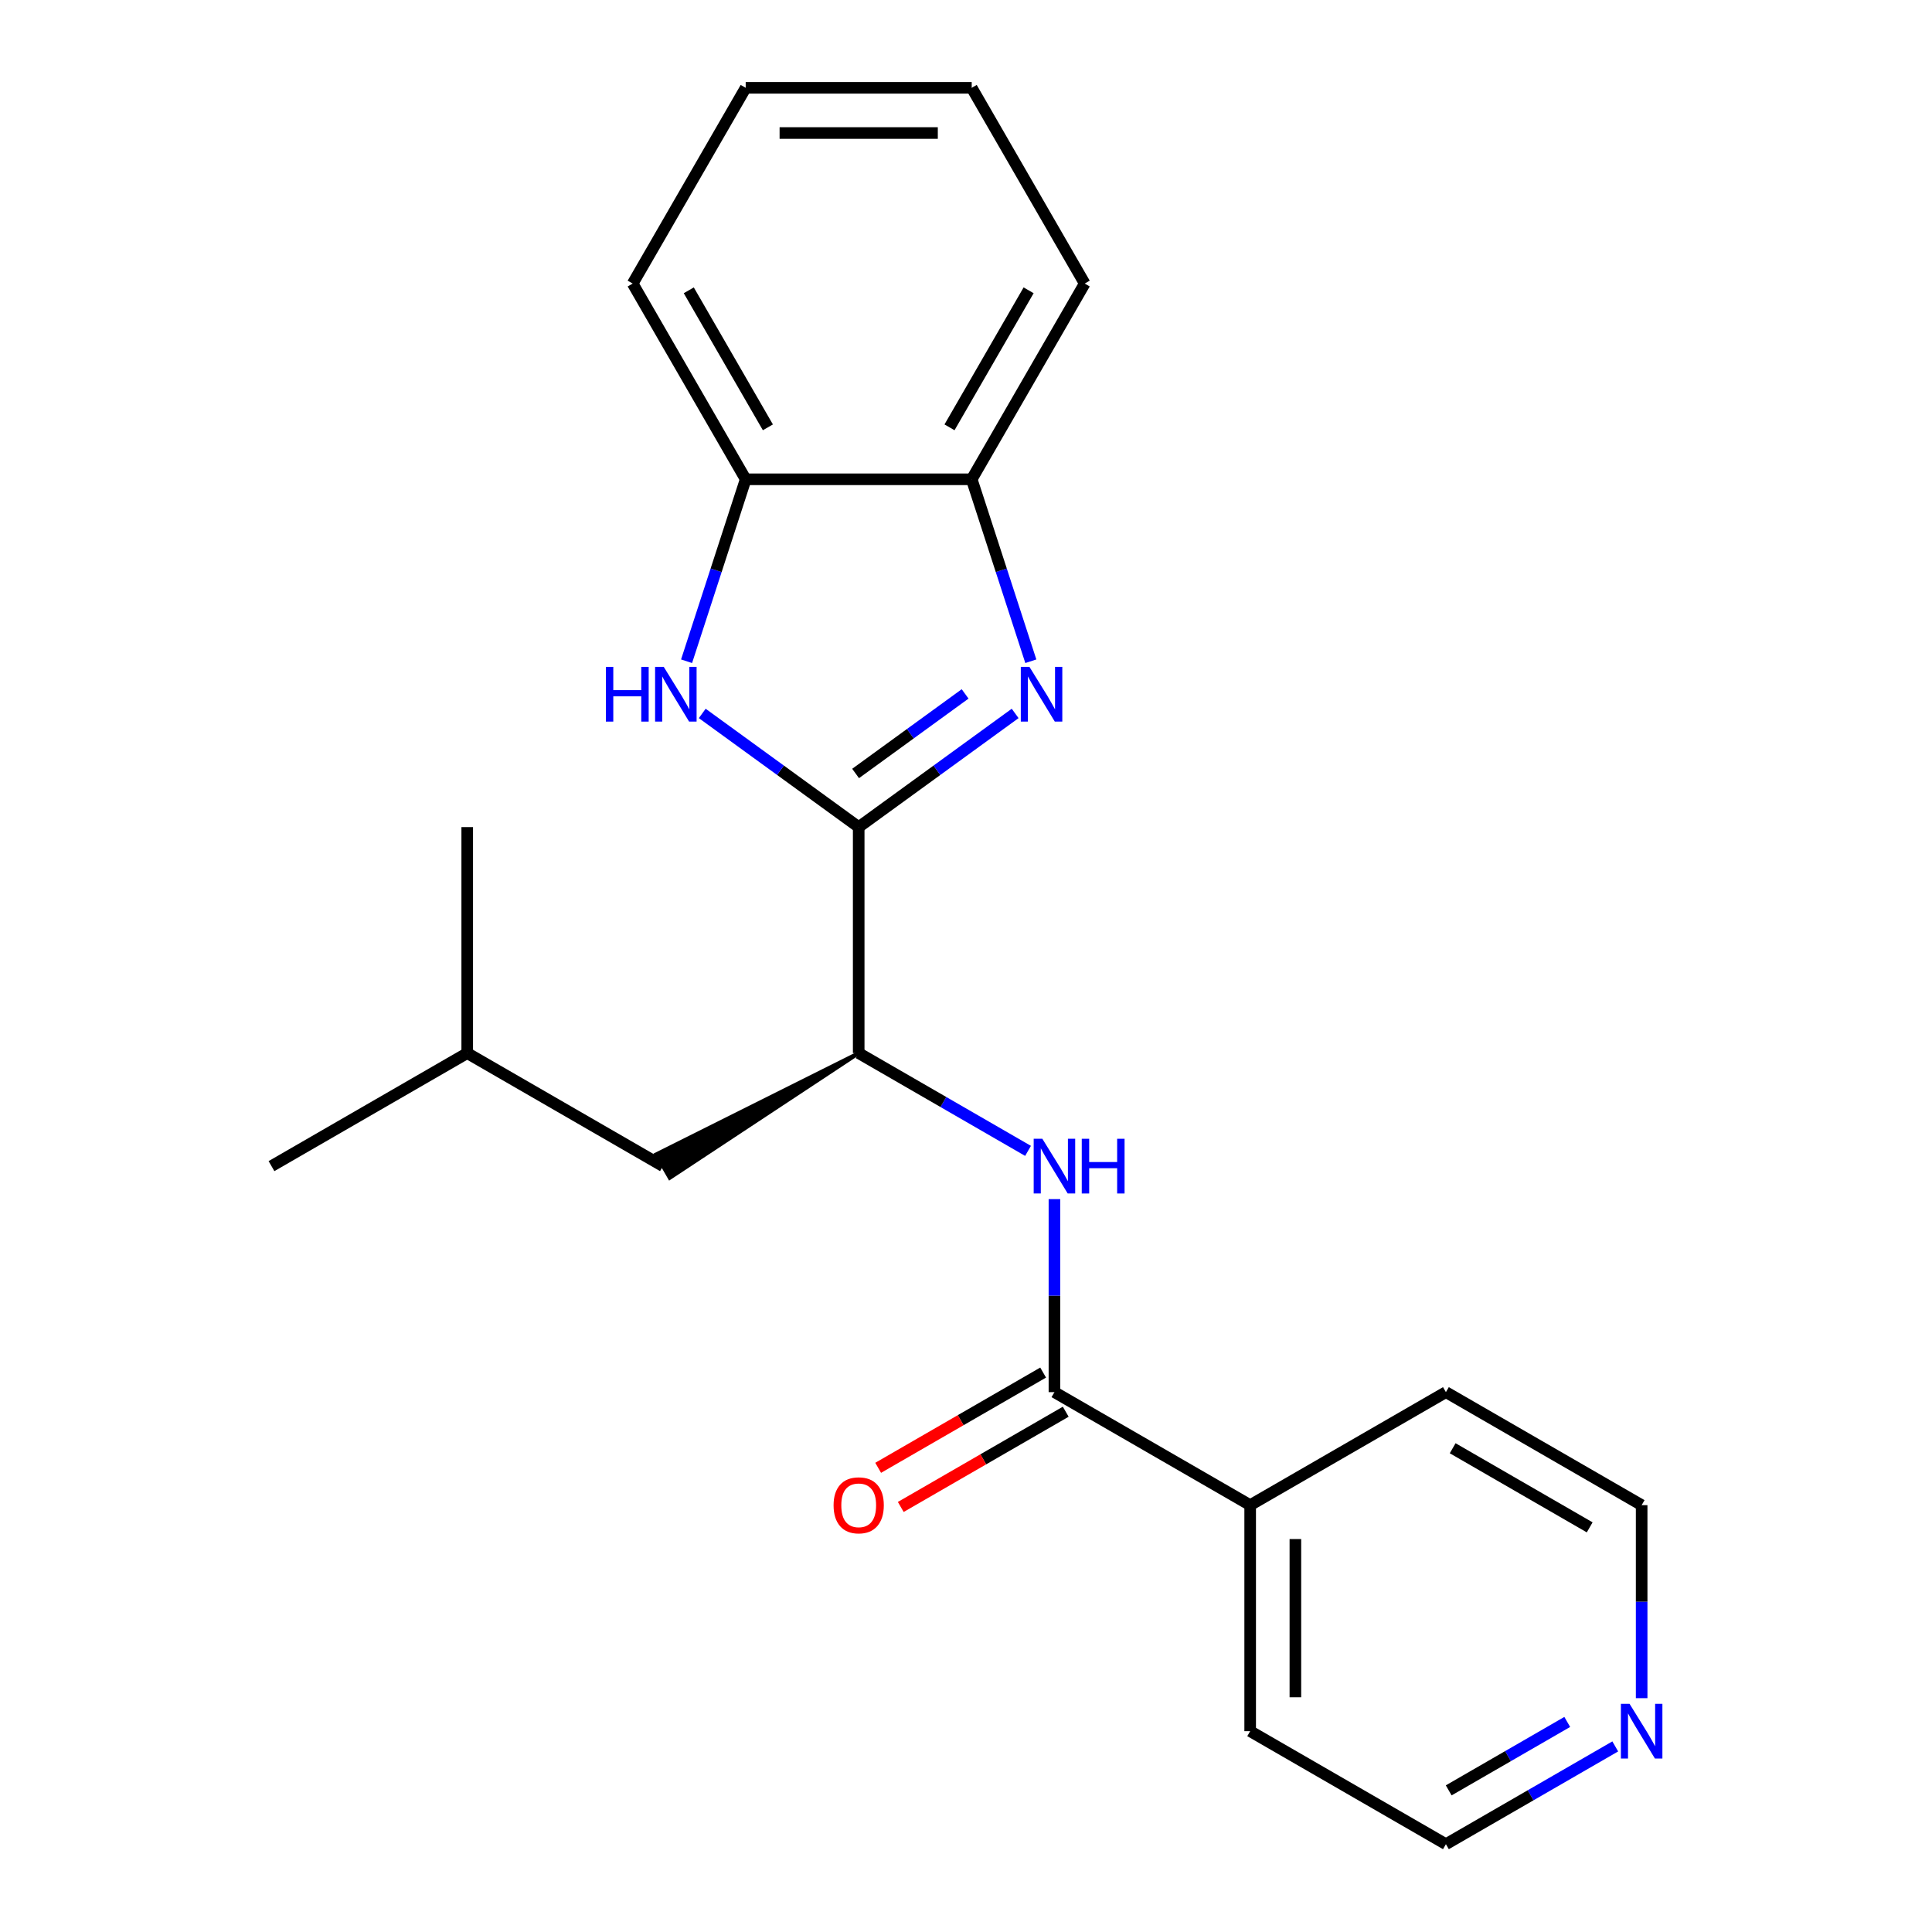 <?xml version='1.0' encoding='iso-8859-1'?>
<svg version='1.1' baseProfile='full'
              xmlns='http://www.w3.org/2000/svg'
                      xmlns:rdkit='http://www.rdkit.org/xml'
                      xmlns:xlink='http://www.w3.org/1999/xlink'
                  xml:space='preserve'
width='1000px' height='1000px' viewBox='0 0 1000 1000'>
<!-- END OF HEADER -->
<rect style='opacity:1.0;fill:#FFFFFF;stroke:none' width='1000' height='1000' x='0' y='0'> </rect>
<path class='bond-0' d='M 444.461,428.105 L 484.951,398.688' style='fill:none;fill-rule:evenodd;stroke:#000000;stroke-width:6px;stroke-linecap:butt;stroke-linejoin:miter;stroke-opacity:1' />
<path class='bond-0' d='M 484.951,398.688 L 525.441,369.27' style='fill:none;fill-rule:evenodd;stroke:#0000FF;stroke-width:6px;stroke-linecap:butt;stroke-linejoin:miter;stroke-opacity:1' />
<path class='bond-0' d='M 442.856,400.351 L 471.199,379.759' style='fill:none;fill-rule:evenodd;stroke:#000000;stroke-width:6px;stroke-linecap:butt;stroke-linejoin:miter;stroke-opacity:1' />
<path class='bond-0' d='M 471.199,379.759 L 499.541,359.167' style='fill:none;fill-rule:evenodd;stroke:#0000FF;stroke-width:6px;stroke-linecap:butt;stroke-linejoin:miter;stroke-opacity:1' />
<path class='bond-1' d='M 444.461,428.105 L 403.972,398.688' style='fill:none;fill-rule:evenodd;stroke:#000000;stroke-width:6px;stroke-linecap:butt;stroke-linejoin:miter;stroke-opacity:1' />
<path class='bond-1' d='M 403.972,398.688 L 363.482,369.27' style='fill:none;fill-rule:evenodd;stroke:#0000FF;stroke-width:6px;stroke-linecap:butt;stroke-linejoin:miter;stroke-opacity:1' />
<path class='bond-4' d='M 444.461,428.105 L 444.461,545.092' style='fill:none;fill-rule:evenodd;stroke:#000000;stroke-width:6px;stroke-linecap:butt;stroke-linejoin:miter;stroke-opacity:1' />
<path class='bond-5' d='M 533.555,342.258 L 518.255,295.17' style='fill:none;fill-rule:evenodd;stroke:#0000FF;stroke-width:6px;stroke-linecap:butt;stroke-linejoin:miter;stroke-opacity:1' />
<path class='bond-5' d='M 518.255,295.17 L 502.955,248.081' style='fill:none;fill-rule:evenodd;stroke:#000000;stroke-width:6px;stroke-linecap:butt;stroke-linejoin:miter;stroke-opacity:1' />
<path class='bond-6' d='M 355.368,342.258 L 370.668,295.17' style='fill:none;fill-rule:evenodd;stroke:#0000FF;stroke-width:6px;stroke-linecap:butt;stroke-linejoin:miter;stroke-opacity:1' />
<path class='bond-6' d='M 370.668,295.17 L 385.968,248.081' style='fill:none;fill-rule:evenodd;stroke:#000000;stroke-width:6px;stroke-linecap:butt;stroke-linejoin:miter;stroke-opacity:1' />
<path class='bond-2' d='M 545.775,720.572 L 545.775,670.621' style='fill:none;fill-rule:evenodd;stroke:#000000;stroke-width:6px;stroke-linecap:butt;stroke-linejoin:miter;stroke-opacity:1' />
<path class='bond-2' d='M 545.775,670.621 L 545.775,620.67' style='fill:none;fill-rule:evenodd;stroke:#0000FF;stroke-width:6px;stroke-linecap:butt;stroke-linejoin:miter;stroke-opacity:1' />
<path class='bond-7' d='M 539.926,710.441 L 497.231,735.09' style='fill:none;fill-rule:evenodd;stroke:#000000;stroke-width:6px;stroke-linecap:butt;stroke-linejoin:miter;stroke-opacity:1' />
<path class='bond-7' d='M 497.231,735.09 L 454.537,759.74' style='fill:none;fill-rule:evenodd;stroke:#FF0000;stroke-width:6px;stroke-linecap:butt;stroke-linejoin:miter;stroke-opacity:1' />
<path class='bond-7' d='M 551.624,730.703 L 508.93,755.353' style='fill:none;fill-rule:evenodd;stroke:#000000;stroke-width:6px;stroke-linecap:butt;stroke-linejoin:miter;stroke-opacity:1' />
<path class='bond-7' d='M 508.93,755.353 L 466.235,780.003' style='fill:none;fill-rule:evenodd;stroke:#FF0000;stroke-width:6px;stroke-linecap:butt;stroke-linejoin:miter;stroke-opacity:1' />
<path class='bond-8' d='M 545.775,720.572 L 647.088,779.065' style='fill:none;fill-rule:evenodd;stroke:#000000;stroke-width:6px;stroke-linecap:butt;stroke-linejoin:miter;stroke-opacity:1' />
<path class='bond-3' d='M 532.11,595.696 L 488.286,570.394' style='fill:none;fill-rule:evenodd;stroke:#0000FF;stroke-width:6px;stroke-linecap:butt;stroke-linejoin:miter;stroke-opacity:1' />
<path class='bond-3' d='M 488.286,570.394 L 444.461,545.092' style='fill:none;fill-rule:evenodd;stroke:#000000;stroke-width:6px;stroke-linecap:butt;stroke-linejoin:miter;stroke-opacity:1' />
<path class='bond-9' d='M 444.461,545.092 L 339.638,597.507 L 346.658,609.664 Z' style='fill:#000000;fill-rule:evenodd;fill-opacity:1;stroke:#000000;stroke-width:2px;stroke-linecap:butt;stroke-linejoin:miter;stroke-opacity:1;' />
<path class='bond-11' d='M 502.955,248.081 L 561.448,146.768' style='fill:none;fill-rule:evenodd;stroke:#000000;stroke-width:6px;stroke-linecap:butt;stroke-linejoin:miter;stroke-opacity:1' />
<path class='bond-11' d='M 491.466,221.186 L 532.411,150.266' style='fill:none;fill-rule:evenodd;stroke:#000000;stroke-width:6px;stroke-linecap:butt;stroke-linejoin:miter;stroke-opacity:1' />
<path class='bond-22' d='M 502.955,248.081 L 385.968,248.081' style='fill:none;fill-rule:evenodd;stroke:#000000;stroke-width:6px;stroke-linecap:butt;stroke-linejoin:miter;stroke-opacity:1' />
<path class='bond-12' d='M 385.968,248.081 L 327.475,146.768' style='fill:none;fill-rule:evenodd;stroke:#000000;stroke-width:6px;stroke-linecap:butt;stroke-linejoin:miter;stroke-opacity:1' />
<path class='bond-12' d='M 397.457,221.186 L 356.511,150.266' style='fill:none;fill-rule:evenodd;stroke:#000000;stroke-width:6px;stroke-linecap:butt;stroke-linejoin:miter;stroke-opacity:1' />
<path class='bond-16' d='M 647.088,779.065 L 748.402,720.572' style='fill:none;fill-rule:evenodd;stroke:#000000;stroke-width:6px;stroke-linecap:butt;stroke-linejoin:miter;stroke-opacity:1' />
<path class='bond-17' d='M 647.088,779.065 L 647.088,896.052' style='fill:none;fill-rule:evenodd;stroke:#000000;stroke-width:6px;stroke-linecap:butt;stroke-linejoin:miter;stroke-opacity:1' />
<path class='bond-17' d='M 670.486,796.613 L 670.486,878.504' style='fill:none;fill-rule:evenodd;stroke:#000000;stroke-width:6px;stroke-linecap:butt;stroke-linejoin:miter;stroke-opacity:1' />
<path class='bond-13' d='M 343.148,603.585 L 241.835,545.092' style='fill:none;fill-rule:evenodd;stroke:#000000;stroke-width:6px;stroke-linecap:butt;stroke-linejoin:miter;stroke-opacity:1' />
<path class='bond-10' d='M 836.051,903.941 L 792.226,929.243' style='fill:none;fill-rule:evenodd;stroke:#0000FF;stroke-width:6px;stroke-linecap:butt;stroke-linejoin:miter;stroke-opacity:1' />
<path class='bond-10' d='M 792.226,929.243 L 748.402,954.545' style='fill:none;fill-rule:evenodd;stroke:#000000;stroke-width:6px;stroke-linecap:butt;stroke-linejoin:miter;stroke-opacity:1' />
<path class='bond-10' d='M 811.205,891.269 L 780.527,908.981' style='fill:none;fill-rule:evenodd;stroke:#0000FF;stroke-width:6px;stroke-linecap:butt;stroke-linejoin:miter;stroke-opacity:1' />
<path class='bond-10' d='M 780.527,908.981 L 749.85,926.692' style='fill:none;fill-rule:evenodd;stroke:#000000;stroke-width:6px;stroke-linecap:butt;stroke-linejoin:miter;stroke-opacity:1' />
<path class='bond-24' d='M 849.715,878.967 L 849.715,829.016' style='fill:none;fill-rule:evenodd;stroke:#0000FF;stroke-width:6px;stroke-linecap:butt;stroke-linejoin:miter;stroke-opacity:1' />
<path class='bond-24' d='M 849.715,829.016 L 849.715,779.065' style='fill:none;fill-rule:evenodd;stroke:#000000;stroke-width:6px;stroke-linecap:butt;stroke-linejoin:miter;stroke-opacity:1' />
<path class='bond-21' d='M 561.448,146.768 L 502.955,45.455' style='fill:none;fill-rule:evenodd;stroke:#000000;stroke-width:6px;stroke-linecap:butt;stroke-linejoin:miter;stroke-opacity:1' />
<path class='bond-20' d='M 327.475,146.768 L 385.968,45.455' style='fill:none;fill-rule:evenodd;stroke:#000000;stroke-width:6px;stroke-linecap:butt;stroke-linejoin:miter;stroke-opacity:1' />
<path class='bond-18' d='M 241.835,545.092 L 140.521,603.585' style='fill:none;fill-rule:evenodd;stroke:#000000;stroke-width:6px;stroke-linecap:butt;stroke-linejoin:miter;stroke-opacity:1' />
<path class='bond-19' d='M 241.835,545.092 L 241.835,428.105' style='fill:none;fill-rule:evenodd;stroke:#000000;stroke-width:6px;stroke-linecap:butt;stroke-linejoin:miter;stroke-opacity:1' />
<path class='bond-14' d='M 849.715,779.065 L 748.402,720.572' style='fill:none;fill-rule:evenodd;stroke:#000000;stroke-width:6px;stroke-linecap:butt;stroke-linejoin:miter;stroke-opacity:1' />
<path class='bond-14' d='M 822.82,790.554 L 751.9,749.609' style='fill:none;fill-rule:evenodd;stroke:#000000;stroke-width:6px;stroke-linecap:butt;stroke-linejoin:miter;stroke-opacity:1' />
<path class='bond-15' d='M 748.402,954.545 L 647.088,896.052' style='fill:none;fill-rule:evenodd;stroke:#000000;stroke-width:6px;stroke-linecap:butt;stroke-linejoin:miter;stroke-opacity:1' />
<path class='bond-23' d='M 385.968,45.455 L 502.955,45.455' style='fill:none;fill-rule:evenodd;stroke:#000000;stroke-width:6px;stroke-linecap:butt;stroke-linejoin:miter;stroke-opacity:1' />
<path class='bond-23' d='M 403.516,68.852 L 485.407,68.852' style='fill:none;fill-rule:evenodd;stroke:#000000;stroke-width:6px;stroke-linecap:butt;stroke-linejoin:miter;stroke-opacity:1' />
<path  class='atom-1' d='M 532.846 345.182
L 542.126 360.182
Q 543.046 361.662, 544.526 364.342
Q 546.006 367.022, 546.086 367.182
L 546.086 345.182
L 549.846 345.182
L 549.846 373.502
L 545.966 373.502
L 536.006 357.102
Q 534.846 355.182, 533.606 352.982
Q 532.406 350.782, 532.046 350.102
L 532.046 373.502
L 528.366 373.502
L 528.366 345.182
L 532.846 345.182
' fill='#0000FF'/>
<path  class='atom-2' d='M 313.597 345.182
L 317.437 345.182
L 317.437 357.222
L 331.917 357.222
L 331.917 345.182
L 335.757 345.182
L 335.757 373.502
L 331.917 373.502
L 331.917 360.422
L 317.437 360.422
L 317.437 373.502
L 313.597 373.502
L 313.597 345.182
' fill='#0000FF'/>
<path  class='atom-2' d='M 343.557 345.182
L 352.837 360.182
Q 353.757 361.662, 355.237 364.342
Q 356.717 367.022, 356.797 367.182
L 356.797 345.182
L 360.557 345.182
L 360.557 373.502
L 356.677 373.502
L 346.717 357.102
Q 345.557 355.182, 344.317 352.982
Q 343.117 350.782, 342.757 350.102
L 342.757 373.502
L 339.077 373.502
L 339.077 345.182
L 343.557 345.182
' fill='#0000FF'/>
<path  class='atom-4' d='M 539.515 589.425
L 548.795 604.425
Q 549.715 605.905, 551.195 608.585
Q 552.675 611.265, 552.755 611.425
L 552.755 589.425
L 556.515 589.425
L 556.515 617.745
L 552.635 617.745
L 542.675 601.345
Q 541.515 599.425, 540.275 597.225
Q 539.075 595.025, 538.715 594.345
L 538.715 617.745
L 535.035 617.745
L 535.035 589.425
L 539.515 589.425
' fill='#0000FF'/>
<path  class='atom-4' d='M 559.915 589.425
L 563.755 589.425
L 563.755 601.465
L 578.235 601.465
L 578.235 589.425
L 582.075 589.425
L 582.075 617.745
L 578.235 617.745
L 578.235 604.665
L 563.755 604.665
L 563.755 617.745
L 559.915 617.745
L 559.915 589.425
' fill='#0000FF'/>
<path  class='atom-8' d='M 431.461 779.145
Q 431.461 772.345, 434.821 768.545
Q 438.181 764.745, 444.461 764.745
Q 450.741 764.745, 454.101 768.545
Q 457.461 772.345, 457.461 779.145
Q 457.461 786.025, 454.061 789.945
Q 450.661 793.825, 444.461 793.825
Q 438.221 793.825, 434.821 789.945
Q 431.461 786.065, 431.461 779.145
M 444.461 790.625
Q 448.781 790.625, 451.101 787.745
Q 453.461 784.825, 453.461 779.145
Q 453.461 773.585, 451.101 770.785
Q 448.781 767.945, 444.461 767.945
Q 440.141 767.945, 437.781 770.745
Q 435.461 773.545, 435.461 779.145
Q 435.461 784.865, 437.781 787.745
Q 440.141 790.625, 444.461 790.625
' fill='#FF0000'/>
<path  class='atom-11' d='M 843.455 881.892
L 852.735 896.892
Q 853.655 898.372, 855.135 901.052
Q 856.615 903.732, 856.695 903.892
L 856.695 881.892
L 860.455 881.892
L 860.455 910.212
L 856.575 910.212
L 846.615 893.812
Q 845.455 891.892, 844.215 889.692
Q 843.015 887.492, 842.655 886.812
L 842.655 910.212
L 838.975 910.212
L 838.975 881.892
L 843.455 881.892
' fill='#0000FF'/>
</svg>
